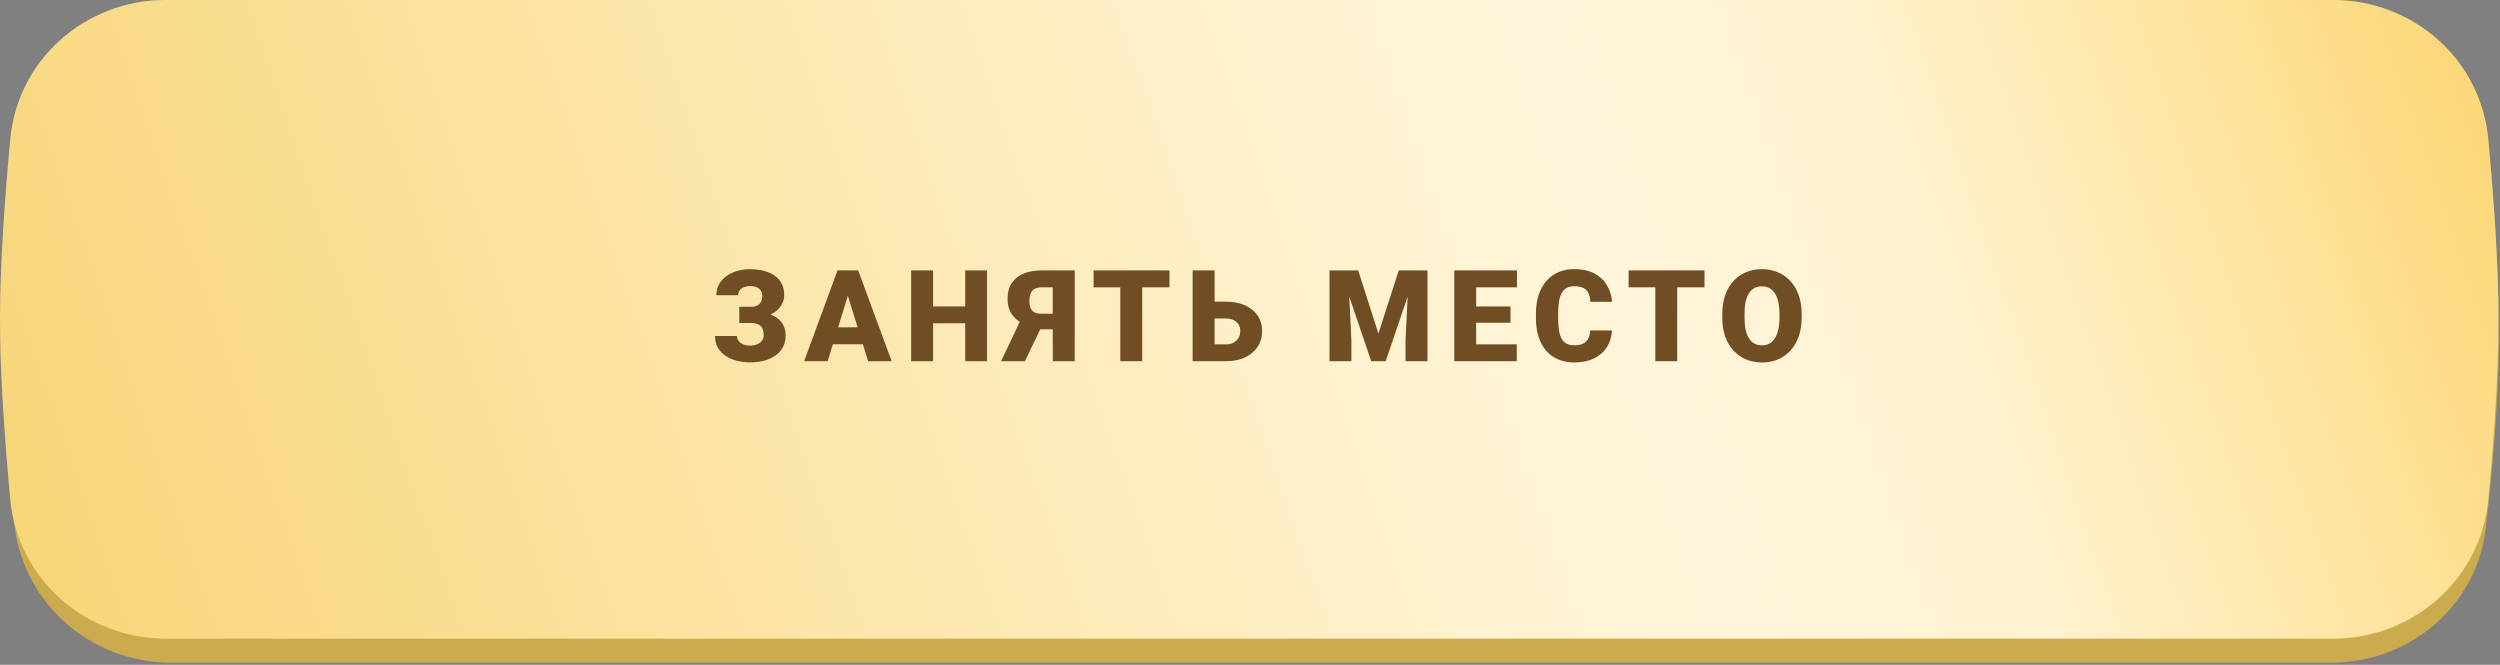 <?xml version="1.0" encoding="UTF-8"?> <svg xmlns="http://www.w3.org/2000/svg" width="267" height="71" viewBox="0 0 267 71" fill="none"><rect x="0" y="0" width="267" height="71" fill="#808080" stroke="none"/><path d="M12.392 13.4C15.216 10.137 19.398 8.526 23.713 8.526H244.176C248.542 8.526 252.769 10.174 255.591 13.505C260.277 19.033 266.847 28.305 266.847 36.837C266.847 42.699 266.206 50.007 265.489 56.337C264.547 64.668 257.392 70.762 249.008 70.762H18.244C9.351 70.762 1.944 63.928 1.46 55.048C1.132 49.031 0.853 42.305 0.853 36.837C0.853 28.252 7.62 18.916 12.392 13.4Z" fill="url(#paint0_linear_64_2)"></path><path d="M12.392 13.4C15.216 10.137 19.398 8.526 23.713 8.526H244.176C248.542 8.526 252.769 10.174 255.591 13.505C260.277 19.033 266.847 28.305 266.847 36.837C266.847 42.699 266.206 50.007 265.489 56.337C264.547 64.668 257.392 70.762 249.008 70.762H18.244C9.351 70.762 1.944 63.928 1.46 55.048C1.132 49.031 0.853 42.305 0.853 36.837C0.853 28.252 7.62 18.916 12.392 13.4Z" fill="black" fill-opacity="0.2"></path><path d="M1.099 14.857C1.891 6.339 9.134 0 17.689 0H249.158C257.713 0 264.956 6.339 265.748 14.857C266.332 21.137 266.847 28.32 266.847 34.102C266.847 39.884 266.332 47.066 265.748 53.346C264.956 61.865 257.713 68.204 249.158 68.204H17.689C9.134 68.204 1.891 61.865 1.099 53.346C0.516 47.066 0 39.884 0 34.102C0 28.32 0.516 21.137 1.099 14.857Z" fill="url(#paint1_linear_64_2)"></path><path d="M1.099 14.857C1.891 6.339 9.134 0 17.689 0H249.158C257.713 0 264.956 6.339 265.748 14.857C266.332 21.137 266.847 28.32 266.847 34.102C266.847 39.884 266.332 47.066 265.748 53.346C264.956 61.865 257.713 68.204 249.158 68.204H17.689C9.134 68.204 1.891 61.865 1.099 53.346C0.516 47.066 0 39.884 0 34.102C0 28.32 0.516 21.137 1.099 14.857Z" fill="white" fill-opacity="0.3"></path><path d="M80.629 33.934H78.957V32.762H80.196C80.485 32.762 80.718 32.715 80.895 32.622C81.073 32.525 81.204 32.387 81.288 32.209C81.373 32.027 81.415 31.814 81.415 31.57C81.415 31.388 81.366 31.219 81.269 31.064C81.175 30.908 81.031 30.784 80.836 30.691C80.64 30.597 80.391 30.551 80.09 30.551C79.859 30.551 79.648 30.588 79.457 30.664C79.266 30.739 79.115 30.851 79.004 30.997C78.893 31.139 78.837 31.317 78.837 31.53H76.506C76.506 31.095 76.602 30.706 76.793 30.364C76.984 30.022 77.243 29.732 77.572 29.492C77.905 29.252 78.287 29.07 78.718 28.945C79.153 28.817 79.61 28.752 80.09 28.752C80.645 28.752 81.146 28.812 81.595 28.932C82.043 29.048 82.427 29.221 82.747 29.452C83.071 29.683 83.32 29.971 83.493 30.318C83.666 30.66 83.753 31.057 83.753 31.51C83.753 31.843 83.677 32.156 83.526 32.449C83.38 32.742 83.169 33 82.894 33.222C82.618 33.444 82.287 33.619 81.901 33.748C81.519 33.872 81.095 33.934 80.629 33.934ZM78.957 33.342H80.629C81.149 33.342 81.61 33.397 82.014 33.508C82.418 33.619 82.76 33.781 83.04 33.994C83.324 34.207 83.54 34.472 83.686 34.787C83.833 35.098 83.906 35.455 83.906 35.859C83.906 36.312 83.811 36.716 83.62 37.071C83.433 37.422 83.169 37.72 82.827 37.964C82.485 38.208 82.081 38.392 81.615 38.517C81.153 38.641 80.645 38.703 80.09 38.703C79.641 38.703 79.195 38.65 78.751 38.543C78.311 38.432 77.912 38.264 77.552 38.037C77.192 37.811 76.904 37.52 76.686 37.165C76.473 36.809 76.366 36.383 76.366 35.886H78.711C78.711 36.081 78.769 36.257 78.884 36.412C79.004 36.567 79.168 36.69 79.377 36.778C79.586 36.867 79.823 36.911 80.09 36.911C80.4 36.911 80.665 36.863 80.882 36.765C81.104 36.667 81.273 36.534 81.388 36.365C81.504 36.197 81.561 36.01 81.561 35.806C81.561 35.566 81.533 35.364 81.475 35.2C81.417 35.031 81.331 34.896 81.215 34.794C81.1 34.687 80.955 34.611 80.782 34.567C80.614 34.518 80.418 34.494 80.196 34.494H78.957V33.342ZM90.758 30.917L88.394 38.577H85.883L89.446 28.879H91.038L90.758 30.917ZM92.717 38.577L90.345 30.917L90.039 28.879H91.651L95.234 38.577H92.717ZM92.623 34.96V36.765H87.648V34.96H92.623ZM103.845 32.729V34.527H98.87V32.729H103.845ZM99.649 28.879V38.577H97.311V28.879H99.649ZM105.417 28.879V38.577H103.086V28.879H105.417ZM113.315 35.173H110.724L110.031 34.887C109.241 34.638 108.639 34.27 108.226 33.781C107.813 33.288 107.607 32.66 107.607 31.896C107.607 31.23 107.756 30.675 108.053 30.231C108.351 29.783 108.772 29.445 109.319 29.219C109.865 28.992 110.513 28.879 111.263 28.879H114.78V38.577H112.436V30.684H111.263C110.797 30.684 110.46 30.806 110.251 31.05C110.042 31.29 109.938 31.641 109.938 32.103C109.938 32.458 109.987 32.738 110.085 32.942C110.187 33.146 110.335 33.293 110.531 33.382C110.726 33.466 110.97 33.508 111.263 33.508H113.302L113.315 35.173ZM111.517 34.301L109.458 38.577H106.914L108.946 34.301H111.517ZM121.986 28.879V38.577H119.648V28.879H121.986ZM124.903 28.879V30.684H116.797V28.879H124.903ZM128.831 32.216H130.916C131.702 32.216 132.386 32.347 132.967 32.609C133.549 32.871 133.998 33.237 134.313 33.708C134.633 34.178 134.792 34.729 134.792 35.36C134.792 35.835 134.701 36.27 134.519 36.665C134.337 37.056 134.075 37.395 133.733 37.684C133.396 37.968 132.99 38.188 132.515 38.343C132.039 38.499 131.507 38.577 130.916 38.577H127.373V28.879H129.717V36.778H130.916C131.249 36.778 131.529 36.714 131.755 36.585C131.986 36.456 132.162 36.285 132.281 36.072C132.401 35.855 132.461 35.613 132.461 35.346C132.461 35.089 132.401 34.86 132.281 34.66C132.162 34.461 131.986 34.303 131.755 34.187C131.529 34.072 131.249 34.014 130.916 34.014H128.831V32.216ZM143.149 28.879H145.054L147.218 35.626L149.383 28.879H151.288L147.991 38.577H146.446L143.149 28.879ZM141.99 28.879H143.961L144.328 36.312V38.577H141.99V28.879ZM150.475 28.879H152.453V38.577H150.109V36.312L150.475 28.879ZM161.99 36.778V38.577H156.821V36.778H161.99ZM157.654 28.879V38.577H155.316V28.879H157.654ZM161.324 32.729V34.467H156.821V32.729H161.324ZM162.01 28.879V30.684H156.821V28.879H162.01ZM169.828 35.293H172.159C172.128 35.968 171.946 36.563 171.613 37.078C171.28 37.593 170.818 37.995 170.228 38.284C169.642 38.568 168.949 38.71 168.15 38.71C167.501 38.71 166.922 38.601 166.411 38.383C165.905 38.166 165.474 37.853 165.119 37.444C164.768 37.036 164.5 36.541 164.313 35.959C164.131 35.377 164.04 34.722 164.04 33.994V33.468C164.04 32.74 164.136 32.085 164.327 31.503C164.522 30.917 164.797 30.42 165.152 30.011C165.512 29.598 165.943 29.283 166.445 29.065C166.946 28.848 167.504 28.739 168.116 28.739C168.96 28.739 169.673 28.89 170.254 29.192C170.836 29.494 171.287 29.909 171.606 30.438C171.926 30.962 172.115 31.559 172.173 32.229H169.841C169.833 31.865 169.77 31.561 169.655 31.317C169.54 31.068 169.357 30.881 169.109 30.757C168.86 30.633 168.529 30.571 168.116 30.571C167.828 30.571 167.577 30.624 167.364 30.731C167.151 30.837 166.973 31.006 166.831 31.237C166.689 31.468 166.582 31.767 166.511 32.136C166.445 32.5 166.411 32.94 166.411 33.455V33.994C166.411 34.509 166.442 34.949 166.505 35.313C166.567 35.677 166.667 35.975 166.804 36.206C166.942 36.436 167.12 36.607 167.337 36.718C167.559 36.825 167.83 36.878 168.15 36.878C168.505 36.878 168.805 36.823 169.049 36.712C169.293 36.596 169.482 36.423 169.615 36.192C169.748 35.957 169.819 35.657 169.828 35.293ZM179.125 28.879V38.577H176.787V28.879H179.125ZM182.042 28.879V30.684H173.936V28.879H182.042ZM192.418 33.535V33.928C192.418 34.669 192.314 35.335 192.105 35.926C191.901 36.512 191.61 37.014 191.232 37.431C190.855 37.844 190.409 38.161 189.894 38.383C189.379 38.601 188.81 38.71 188.189 38.71C187.562 38.71 186.99 38.601 186.47 38.383C185.955 38.161 185.507 37.844 185.125 37.431C184.747 37.014 184.454 36.512 184.245 35.926C184.041 35.335 183.939 34.669 183.939 33.928V33.535C183.939 32.793 184.041 32.127 184.245 31.537C184.454 30.946 184.745 30.444 185.118 30.031C185.495 29.614 185.942 29.296 186.457 29.079C186.976 28.857 187.549 28.746 188.175 28.746C188.797 28.746 189.365 28.857 189.88 29.079C190.4 29.296 190.848 29.614 191.226 30.031C191.603 30.444 191.896 30.946 192.105 31.537C192.314 32.127 192.418 32.793 192.418 33.535ZM190.047 33.928V33.521C190.047 33.042 190.005 32.62 189.92 32.256C189.84 31.887 189.72 31.579 189.561 31.33C189.401 31.081 189.203 30.895 188.968 30.77C188.737 30.642 188.473 30.577 188.175 30.577C187.864 30.577 187.594 30.642 187.363 30.77C187.132 30.895 186.939 31.081 186.783 31.33C186.628 31.579 186.51 31.887 186.43 32.256C186.355 32.62 186.317 33.042 186.317 33.521V33.928C186.317 34.403 186.355 34.825 186.43 35.193C186.51 35.557 186.628 35.866 186.783 36.119C186.943 36.372 187.138 36.563 187.369 36.692C187.605 36.821 187.878 36.885 188.189 36.885C188.486 36.885 188.75 36.821 188.981 36.692C189.212 36.563 189.405 36.372 189.561 36.119C189.72 35.866 189.84 35.557 189.92 35.193C190.005 34.825 190.047 34.403 190.047 33.928Z" fill="#714D23"></path><defs><linearGradient id="paint0_linear_64_2" x1="265.753" y1="-3.189" x2="2.064" y2="87.761" gradientUnits="userSpaceOnUse"><stop stop-color="#FFD462"></stop><stop offset="0.46" stop-color="#FFD462"></stop><stop offset="1" stop-color="#FFD462"></stop></linearGradient><linearGradient id="paint1_linear_64_2" x1="265.751" y1="-6.133" x2="1.533" y2="84.63" gradientUnits="userSpaceOnUse"><stop stop-color="#FAC332"></stop><stop offset="0.242" stop-color="#FFEDBB"></stop><stop offset="0.353" stop-color="#FFF1CB"></stop><stop offset="0.452" stop-color="#FFEDBB"></stop><stop offset="1" stop-color="#F3C139"></stop></linearGradient></defs></svg> 
